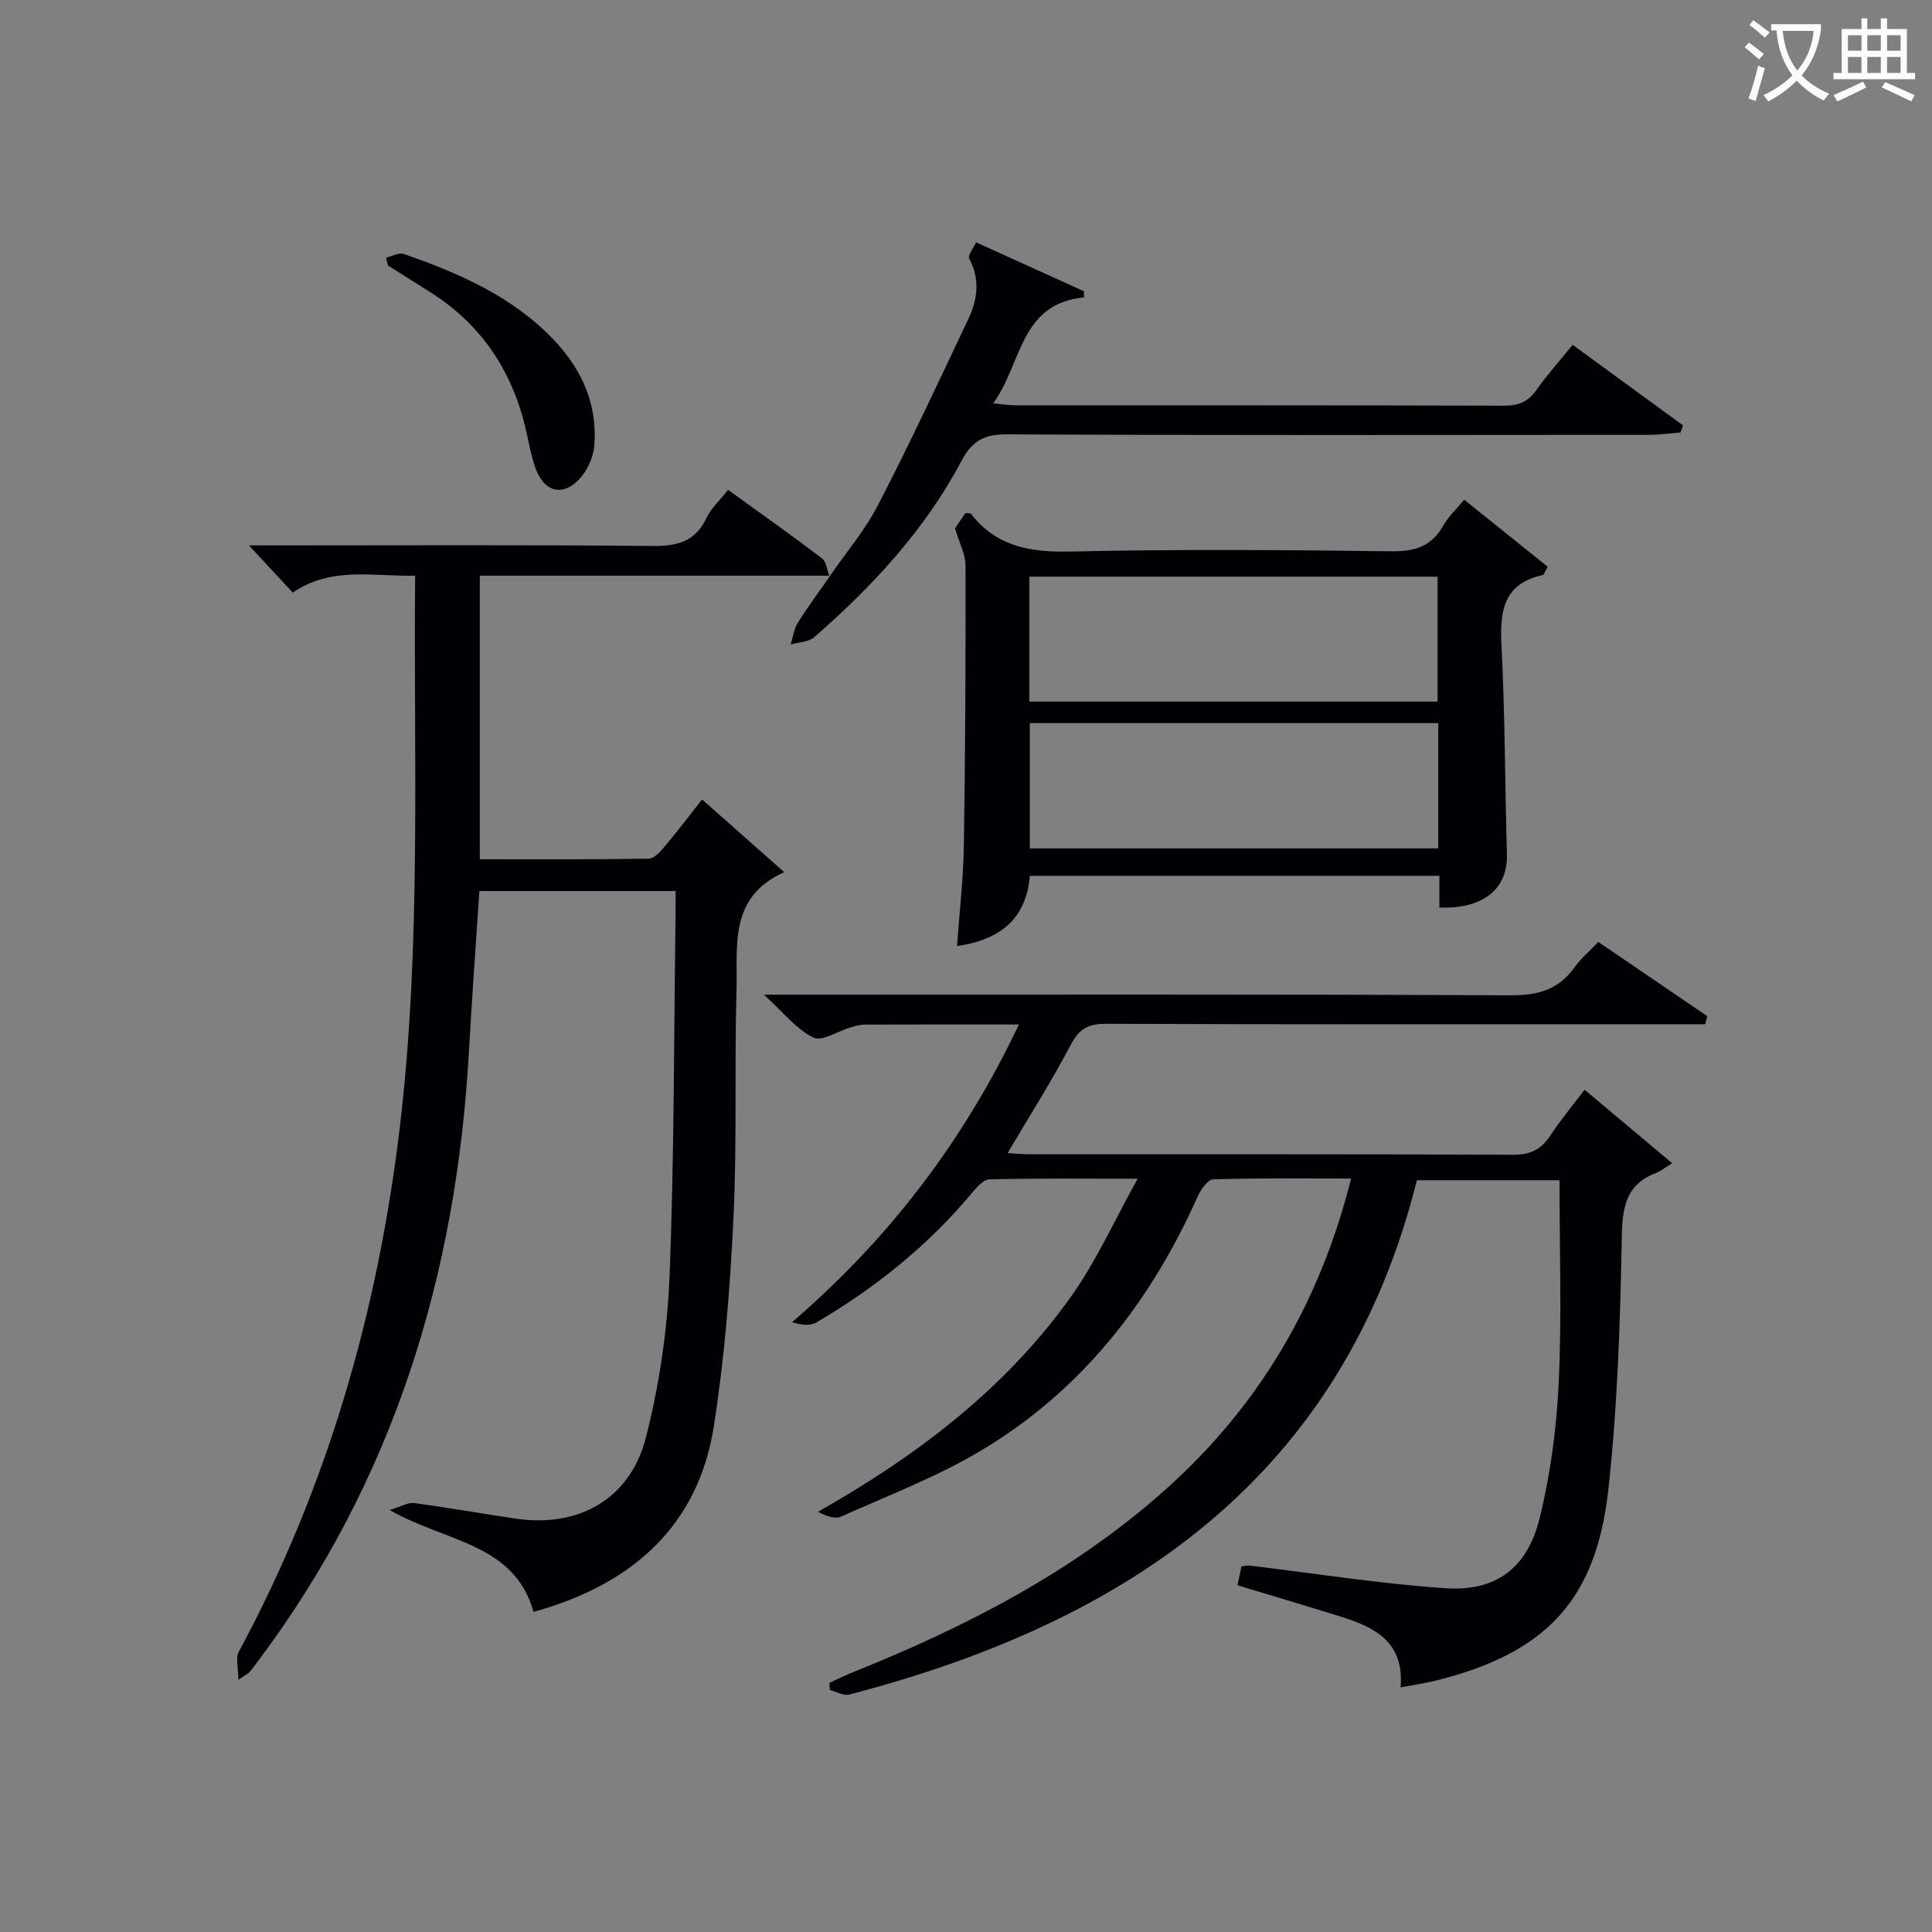 <svg enable-background="new 0 0 400 400" viewBox="0 0 400 400" xmlns="http://www.w3.org/2000/svg"><rect x="0" y="0" width="400" height="400" fill="#808080" stroke="none"/><g fill="#010105"><path d="m210.96 212.11c-11.24 0-21.56-.02-31.88.02-.98 0-1.97.28-2.92.56-2.65.77-5.97 3.01-7.78 2.12-3.51-1.72-6.16-5.18-10.23-8.88h6.66c49.33 0 98.66-.1 147.99.14 5.67.03 9.89-1.18 13.18-5.79 1.32-1.85 3.13-3.36 4.93-5.26 7.65 5.21 15.11 10.29 22.57 15.37-.15.56-.29 1.11-.44 1.67-2.21 0-4.41 0-6.62 0-39.16 0-78.33.05-117.49-.09-3.66-.01-5.52 1.05-7.25 4.35-3.92 7.49-8.48 14.65-13.07 22.42 1.51.08 3.04.24 4.57.24 33.33.01 66.66-.05 100 .1 3.6.02 5.88-1.05 7.79-3.96 2.08-3.17 4.52-6.1 7.09-9.51 5.95 4.99 11.6 9.73 18.14 15.22-1.53.94-2.31 1.62-3.22 1.96-6.07 2.29-7.07 6.69-7.19 12.88-.33 17.6-.87 35.27-2.8 52.75-2.55 23.07-13.11 33.94-35.85 39.56-2.19.54-4.43.86-7.16 1.38.79-9.5-5.43-12.48-12.44-14.67-6.96-2.18-13.95-4.24-21.34-6.48.25-1.14.54-2.49.84-3.9.67-.08 1.16-.23 1.61-.18 13.49 1.61 26.94 3.76 40.47 4.69 10.59.73 17.1-4.09 19.68-14.61 2.23-9.13 3.48-18.63 3.92-28.03.64-13.79.16-27.63.16-41.82-9.68 0-19.25 0-29.53 0-15.33 61.29-59.65 91.41-117.5 106.47-1.19.31-2.69-.58-4.04-.92-.03-.5-.06-.99-.09-1.49 1.55-.71 3.08-1.48 4.67-2.12 23.43-9.39 45.67-20.78 64.72-37.73 19.49-17.35 32.14-38.7 38.62-64.57-9.72 0-19.15-.13-28.56.17-1.14.04-2.59 2.16-3.24 3.62-9.75 21.84-23.98 40.02-44.59 52.4-9.18 5.52-19.37 9.39-29.19 13.8-1.27.57-3.09-.08-4.8-.99 20.71-11.73 39.06-25.67 52.67-44.94 5.02-7.12 8.63-15.23 13.52-24.02-11.25 0-20.98-.11-30.69.13-1.27.03-2.69 1.72-3.7 2.92-9.08 10.85-19.96 19.56-32.1 26.7-1.29.76-3.17.54-5.06-.05 20-17.22 35.43-37.33 46.97-61.63z"/><path d="m171.91 119.19c-24.1 0-48.2 0-72.57 0v58.71c11.78 0 23.39.07 34.99-.12 1.14-.02 2.43-1.5 3.33-2.58 2.56-3.04 4.97-6.21 7.7-9.68 5.78 5.11 11.3 10 17 15.05-11.53 5.16-9.62 15.29-9.87 24.25-.45 15.82.12 31.67-.64 47.47-.69 14.41-1.84 28.87-4.08 43.11-3.12 19.81-16.09 32.47-37.31 38.32-4.01-14.27-18.15-14.41-29.79-21.09 2.46-.74 3.84-1.61 5.07-1.44 7.07.95 14.1 2.21 21.16 3.24 12.9 1.88 23.57-4.07 26.82-16.78 2.77-10.85 4.45-22.18 4.9-33.37.99-24.95.9-49.94 1.25-74.91.02-1.49 0-2.98 0-4.89-13.54 0-26.9 0-40.62 0-.73 11.14-1.55 22.2-2.17 33.27-2.56 46.19-15.58 88.75-43.63 126.12-.6.8-1.19 1.6-1.83 2.37-.2.24-.53.37-2.28 1.53 0-2.57-.59-4.51.09-5.77 18.38-34.08 28.83-70.54 33.38-108.88 4.46-37.66 2.79-75.46 3.14-113.93-8.73.18-17.38-1.96-25.34 3.5-2.88-3.1-5.68-6.13-9.06-9.77h5.4c25.99 0 51.99-.14 77.98.12 5.16.05 8.97-.79 11.33-5.78.97-2.04 2.78-3.67 4.48-5.84 6.59 4.77 13.09 9.35 19.42 14.16.94.71 1.07 2.48 1.57 3.77z"/><path d="m298.01 187.89c0-2.35 0-4.31 0-6.57-28.36 0-56.43 0-84.8 0-.72 8.99-6.25 13.28-15.06 14.55.49-7.03 1.3-13.94 1.41-20.86.3-19.31.38-38.63.34-57.94 0-2.31-1.27-4.62-2.17-7.68.41-.6 1.32-1.94 2.16-3.18.59.09 1.03.02 1.16.2 5.32 6.84 12.39 7.97 20.7 7.78 22.14-.5 44.3-.33 66.44-.05 4.86.06 8.22-1.09 10.63-5.33 1.04-1.83 2.66-3.33 4.32-5.35 6.02 4.83 11.72 9.41 17.3 13.88-.68 1.18-.8 1.67-1.01 1.71-8.43 1.84-8.92 7.78-8.55 14.98.73 14.28.7 28.59 1.11 42.89.21 7.05-4.86 11.33-13.98 10.97zm-84.89-42.63h84.52c0-8.9 0-17.46 0-25.87-28.39 0-56.42 0-84.52 0zm.09 30.39h84.57c0-8.79 0-17.22 0-25.94-28.27 0-56.31 0-84.57 0z"/><path d="m171.74 119.36c3.38-4.91 7.33-9.52 10.04-14.78 6.56-12.69 12.61-25.65 18.72-38.57 1.9-4.02 2.44-8.2.17-12.47-.36-.68.9-2.22 1.42-3.36 7.44 3.37 14.87 6.74 22.31 10.11.01.43.03.85.04 1.28-13.36 1.3-12.82 13.72-18.8 21.93 1.94.19 3.15.41 4.36.41 33.83.02 67.66-.02 101.49.08 2.99.01 4.95-.87 6.66-3.31 2.18-3.11 4.75-5.96 7.45-9.29 7.77 5.68 15.31 11.18 22.84 16.68-.17.49-.33.98-.5 1.47-2.2.17-4.4.49-6.6.49-44.33.03-88.66.11-132.98-.1-4.64-.02-7.15 1.44-9.25 5.41-7.57 14.32-18.42 26.02-30.53 36.58-1.17 1.02-3.24 1.03-4.88 1.51.48-1.51.67-3.2 1.49-4.5 2.09-3.35 4.46-6.52 6.72-9.76 0 .02-.17.19-.17.19z"/><path d="m79.95 53.35c1.22-.29 2.64-1.12 3.64-.77 11.52 4.01 22.61 8.82 31.21 17.94 5.73 6.08 8.9 13.24 8.25 21.66-.18 2.3-1.28 4.89-2.78 6.64-3.5 4.09-7.54 3.23-9.38-1.84-1.01-2.79-1.45-5.78-2.16-8.67-2.89-11.82-9.23-21.21-19.57-27.77-2.94-1.86-5.89-3.72-8.83-5.57-.13-.55-.25-1.08-.38-1.62z"/></g><path d="m362.1 8.8c1.1.8 2.1 1.6 3.1 2.4l-1 1.1c-1.3-1.1-2.3-2-3-2.5zm1.9 4.8c.5.2.9.4 1.4.5-.6 2.3-1.3 4.5-1.9 6.8l-1.5-.5c.8-2.1 1.4-4.3 2-6.8zm-1-9.4c1.3.9 2.4 1.8 3.4 2.5l-1 1.1c-1.4-1.2-2.4-2.1-3.2-2.6zm3.7 2.2v-1.4h10.3v1.2c-.5 3.6-1.8 6.8-4 9.4 1.5 1.6 3.4 2.8 5.7 3.8-.3.4-.7.8-1.1 1.4-2.3-1.1-4.1-2.5-5.6-4.1-1.6 1.6-3.6 3.1-5.9 4.3-.3-.5-.7-.9-1-1.3 2.4-1.1 4.4-2.5 6-4.1-1.9-2.5-3-5.6-3.3-9.3h-1.1zm8.8 0h-6.4c.3 3.3 1.3 6 3 8.2 2-2.3 3.1-5.1 3.4-8.2z" fill="#fcfbfa"/><path d="m385.3 3.8h1.3v2.2h2.8v-2.2h1.3v2.2h4.1v9.1h1.7v1.3h-16.9v-1.3h1.7v-9.1h4.1v-2.2zm.4 13.1.7 1.2c-1.8.9-3.8 1.9-6 2.9-.2-.4-.5-.8-.8-1.3 2.3-1 4.3-1.9 6.1-2.8zm-3.1-6.4h2.8v-3.2h-2.8zm0 4.6h2.8v-3.3h-2.8zm4-4.6h2.8v-3.2h-2.8zm0 4.6h2.8v-3.3h-2.8zm3.7 1.9c2.1.9 4.1 1.8 6.1 2.7l-.7 1.3c-2.2-1.1-4.2-2-6.1-2.9zm3.2-9.7h-2.8v3.2h2.8zm-2.8 7.8h2.8v-3.3h-2.8z" fill="#fcfbfa"/></svg>
